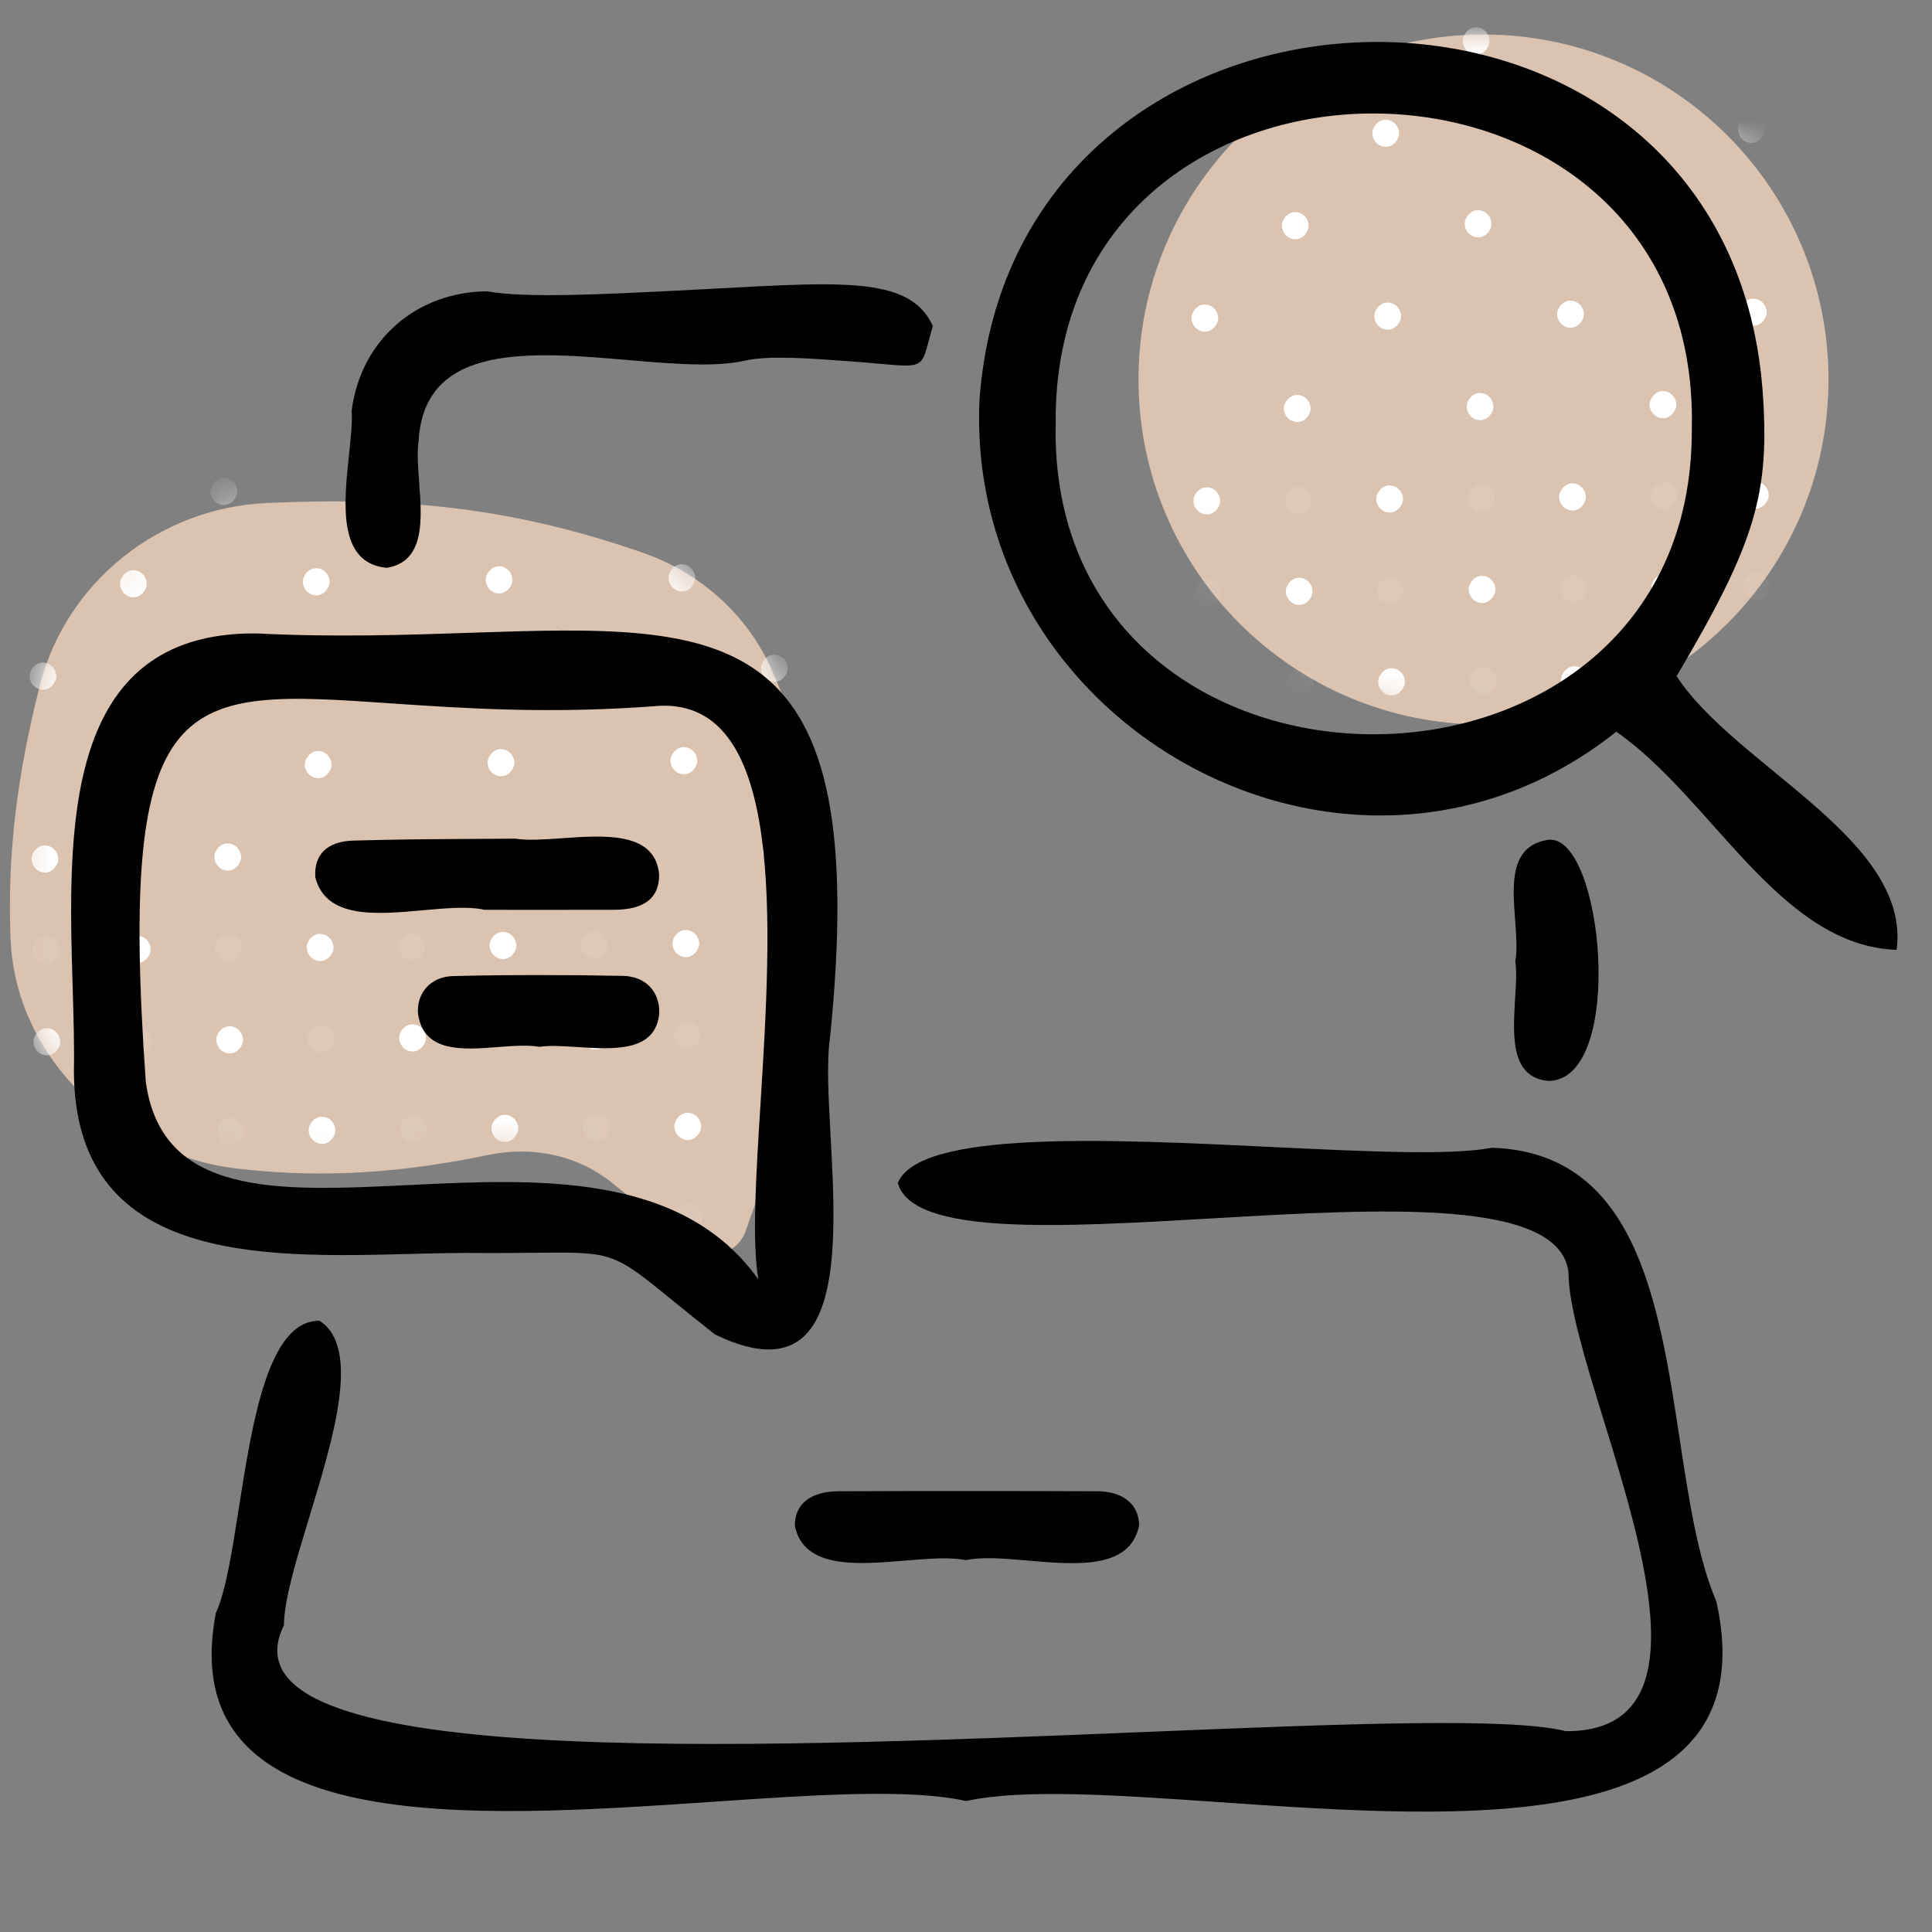 <svg width="56" height="56" viewBox="0 0 56 56" fill="none" xmlns="http://www.w3.org/2000/svg">
<rect x="0" y="0" width="56" height="56" fill="#808080" stroke="none"/>
<path d="M22.352 19.38C21.645 17.796 20.281 16.598 18.643 16.026C14.975 14.747 11.826 14.393 7.727 14.58C4.614 14.723 1.912 16.868 1.149 19.89C0.499 22.468 0.205 24.742 0.307 27.226C0.45 30.702 3.448 33.482 6.905 33.876C8.858 34.098 11.108 34.113 14.157 33.476C15.407 33.215 16.722 33.471 17.719 34.269L20.049 36.133C20.582 36.56 21.378 36.337 21.608 35.695C23.947 29.182 24.85 24.975 22.352 19.38Z" fill="#DAC3B1"/>
<mask id="mask0_205_72618" style="mask-type:alpha" maskUnits="userSpaceOnUse" x="0" y="14" width="24" height="23">
<path d="M22.352 19.38C21.644 17.796 20.28 16.598 18.642 16.026C14.975 14.747 11.825 14.393 7.727 14.58C4.614 14.723 1.911 16.868 1.149 19.89C0.499 22.468 0.205 24.742 0.307 27.226C0.449 30.702 3.448 33.482 6.905 33.876C8.858 34.098 11.108 34.113 14.157 33.476C15.406 33.215 16.722 33.471 17.718 34.269L20.049 36.133C20.582 36.56 21.377 36.337 21.608 35.695C23.947 29.182 24.849 24.975 22.352 19.38Z" fill="#DAC3B1"/>
</mask>
<g mask="url(#mask0_205_72618)">
<rect width="0.785" height="0.777" rx="0.389" transform="matrix(0.987 -0.001 -0.017 -1.012 1.033 35.891)" fill="white"/>
<rect opacity="0.1" width="0.785" height="0.777" rx="0.389" transform="matrix(0.987 -0.001 -0.017 -1.012 3.683 35.862)" fill="white"/>
<rect width="0.785" height="0.777" rx="0.389" transform="matrix(0.987 -0.001 -0.017 -1.012 6.333 35.834)" fill="white"/>
<rect opacity="0.1" width="0.785" height="0.777" rx="0.389" transform="matrix(0.987 -0.001 -0.017 -1.012 8.983 35.806)" fill="white"/>
<rect width="0.785" height="0.777" rx="0.389" transform="matrix(0.987 -0.001 -0.017 -1.012 11.633 35.778)" fill="white"/>
<rect opacity="0.1" width="0.785" height="0.777" rx="0.389" transform="matrix(0.987 -0.001 -0.017 -1.012 14.282 35.749)" fill="white"/>
<rect width="0.785" height="0.777" rx="0.389" transform="matrix(0.987 -0.001 -0.017 -1.012 16.932 35.721)" fill="white"/>
<rect opacity="0.1" width="0.785" height="0.777" rx="0.389" transform="matrix(0.987 -0.001 -0.017 -1.012 19.582 35.693)" fill="white"/>
<rect width="0.785" height="0.777" rx="0.389" transform="matrix(0.987 -0.001 -0.017 -1.012 22.232 35.665)" fill="white"/>
<rect opacity="0.1" width="0.785" height="0.777" rx="0.389" transform="matrix(0.987 -0.001 -0.017 -1.012 1.005 33.24)" fill="white"/>
<rect width="0.785" height="0.777" rx="0.389" transform="matrix(0.987 -0.001 -0.017 -1.012 3.655 33.212)" fill="white"/>
<rect opacity="0.1" width="0.785" height="0.777" rx="0.389" transform="matrix(0.987 -0.001 -0.017 -1.012 6.305 33.184)" fill="white"/>
<rect width="0.785" height="0.777" rx="0.389" transform="matrix(0.987 -0.001 -0.017 -1.012 8.954 33.156)" fill="white"/>
<rect opacity="0.1" width="0.785" height="0.777" rx="0.389" transform="matrix(0.987 -0.001 -0.017 -1.012 11.604 33.128)" fill="white"/>
<rect width="0.785" height="0.777" rx="0.389" transform="matrix(0.987 -0.001 -0.017 -1.012 14.254 33.1)" fill="white"/>
<rect opacity="0.1" width="0.785" height="0.777" rx="0.389" transform="matrix(0.987 -0.001 -0.017 -1.012 16.904 33.071)" fill="white"/>
<rect width="0.785" height="0.777" rx="0.389" transform="matrix(0.987 -0.001 -0.017 -1.012 19.554 33.043)" fill="white"/>
<rect opacity="0.1" width="0.785" height="0.777" rx="0.389" transform="matrix(0.987 -0.001 -0.017 -1.012 22.204 33.015)" fill="white"/>
<rect width="0.785" height="0.777" rx="0.389" transform="matrix(0.987 -0.001 -0.017 -1.012 0.977 30.591)" fill="white"/>
<rect opacity="0.1" width="0.785" height="0.777" rx="0.389" transform="matrix(0.987 -0.001 -0.017 -1.012 3.627 30.562)" fill="white"/>
<rect width="0.785" height="0.777" rx="0.389" transform="matrix(0.987 -0.001 -0.017 -1.012 6.276 30.534)" fill="white"/>
<rect opacity="0.1" width="0.785" height="0.777" rx="0.389" transform="matrix(0.987 -0.001 -0.017 -1.012 8.926 30.506)" fill="white"/>
<rect width="0.785" height="0.777" rx="0.389" transform="matrix(0.987 -0.001 -0.017 -1.012 11.577 30.478)" fill="white"/>
<rect opacity="0.1" width="0.785" height="0.777" rx="0.389" transform="matrix(0.987 -0.001 -0.017 -1.012 14.226 30.45)" fill="white"/>
<rect width="0.785" height="0.777" rx="0.389" transform="matrix(0.987 -0.001 -0.017 -1.012 16.876 30.421)" fill="white"/>
<rect opacity="0.1" width="0.785" height="0.777" rx="0.389" transform="matrix(0.987 -0.001 -0.017 -1.012 19.526 30.393)" fill="white"/>
<rect width="0.785" height="0.777" rx="0.389" transform="matrix(0.987 -0.001 -0.017 -1.012 22.176 30.365)" fill="white"/>
<rect opacity="0.1" width="0.785" height="0.777" rx="0.389" transform="matrix(0.987 -0.001 -0.017 -1.012 0.949 27.941)" fill="white"/>
<rect width="0.785" height="0.777" rx="0.389" transform="matrix(0.987 -0.001 -0.017 -1.012 3.599 27.912)" fill="white"/>
<rect opacity="0.1" width="0.785" height="0.777" rx="0.389" transform="matrix(0.987 -0.001 -0.017 -1.012 6.248 27.884)" fill="white"/>
<rect width="0.785" height="0.777" rx="0.389" transform="matrix(0.987 -0.001 -0.017 -1.012 8.898 27.856)" fill="white"/>
<rect opacity="0.1" width="0.785" height="0.777" rx="0.389" transform="matrix(0.987 -0.001 -0.017 -1.012 11.548 27.828)" fill="white"/>
<rect width="0.785" height="0.777" rx="0.389" transform="matrix(0.987 -0.001 -0.017 -1.012 14.198 27.799)" fill="white"/>
<rect opacity="0.1" width="0.785" height="0.777" rx="0.389" transform="matrix(0.987 -0.001 -0.017 -1.012 16.848 27.772)" fill="white"/>
<rect width="0.785" height="0.777" rx="0.389" transform="matrix(0.987 -0.001 -0.017 -1.012 19.498 27.743)" fill="white"/>
<rect width="0.785" height="0.777" rx="0.389" transform="matrix(0.987 -0.001 -0.017 -1.012 0.92 25.291)" fill="white"/>
<rect width="0.785" height="0.777" rx="0.389" transform="matrix(0.987 -0.001 -0.017 -1.012 6.22 25.234)" fill="white"/>
<rect width="0.785" height="0.777" rx="0.389" transform="matrix(0.987 -0.001 -0.017 -1.012 11.52 25.178)" fill="white"/>
<rect width="0.785" height="0.777" rx="0.389" transform="matrix(0.987 -0.001 -0.017 -1.012 16.82 25.122)" fill="white"/>
<rect width="0.785" height="0.777" rx="0.389" transform="matrix(0.987 -0.001 -0.017 -1.012 22.119 25.065)" fill="white"/>
<rect width="0.785" height="0.777" rx="0.389" transform="matrix(0.987 -0.001 -0.017 -1.012 3.542 22.613)" fill="white"/>
<rect width="0.785" height="0.777" rx="0.389" transform="matrix(0.987 -0.001 -0.017 -1.012 8.842 22.556)" fill="white"/>
<rect width="0.785" height="0.777" rx="0.389" transform="matrix(0.987 -0.001 -0.017 -1.012 14.141 22.5)" fill="white"/>
<rect width="0.785" height="0.777" rx="0.389" transform="matrix(0.987 -0.001 -0.017 -1.012 19.441 22.444)" fill="white"/>
<rect width="0.785" height="0.777" rx="0.389" transform="matrix(0.987 -0.001 -0.017 -1.012 0.864 19.992)" fill="white"/>
<rect width="0.785" height="0.777" rx="0.389" transform="matrix(0.987 -0.001 -0.017 -1.012 6.164 19.935)" fill="white"/>
<rect width="0.785" height="0.777" rx="0.389" transform="matrix(0.987 -0.001 -0.017 -1.012 11.463 19.879)" fill="white"/>
<rect width="0.785" height="0.777" rx="0.389" transform="matrix(0.987 -0.001 -0.017 -1.012 16.763 19.822)" fill="white"/>
<rect width="0.785" height="0.777" rx="0.389" transform="matrix(0.987 -0.001 -0.017 -1.012 22.063 19.765)" fill="white"/>
<rect width="0.785" height="0.777" rx="0.389" transform="matrix(0.987 -0.001 -0.017 -1.012 3.485 17.314)" fill="white"/>
<rect width="0.785" height="0.777" rx="0.389" transform="matrix(0.987 -0.001 -0.017 -1.012 8.785 17.257)" fill="white"/>
<rect width="0.785" height="0.777" rx="0.389" transform="matrix(0.987 -0.001 -0.017 -1.012 14.085 17.201)" fill="white"/>
<rect width="0.785" height="0.777" rx="0.389" transform="matrix(0.987 -0.001 -0.017 -1.012 19.385 17.144)" fill="white"/>
<rect width="0.785" height="0.777" rx="0.389" transform="matrix(0.987 -0.001 -0.017 -1.012 0.808 14.692)" fill="white"/>
<rect width="0.785" height="0.777" rx="0.389" transform="matrix(0.987 -0.001 -0.017 -1.012 6.107 14.636)" fill="white"/>
<rect width="0.785" height="0.777" rx="0.389" transform="matrix(0.987 -0.001 -0.017 -1.012 11.407 14.579)" fill="white"/>
</g>
<path d="M43 21C37.477 21 33 16.523 33 11C33 5.477 37.477 1 43 1C48.523 1 53 5.477 53 11C53 16.523 48.523 21 43 21Z" fill="#DAC3B1"/>
<mask id="mask1_205_72618" style="mask-type:alpha" maskUnits="userSpaceOnUse" x="33" y="1" width="20" height="20">
<path d="M43 21C37.477 21 33 16.523 33 11C33 5.477 37.477 1 43 1C48.523 1 53 5.477 53 11C53 16.523 48.523 21 43 21Z" fill="#DAC3B1"/>
</mask>
<g mask="url(#mask1_205_72618)">
<rect width="0.785" height="0.777" rx="0.389" transform="matrix(0.987 -0.001 -0.017 -1.012 34.655 20.212)" fill="white"/>
<rect opacity="0.1" width="0.785" height="0.777" rx="0.389" transform="matrix(0.987 -0.001 -0.017 -1.012 37.305 20.184)" fill="white"/>
<rect width="0.785" height="0.777" rx="0.389" transform="matrix(0.987 -0.001 -0.017 -1.012 39.954 20.156)" fill="white"/>
<rect opacity="0.1" width="0.785" height="0.777" rx="0.389" transform="matrix(0.987 -0.001 -0.017 -1.012 42.605 20.128)" fill="white"/>
<rect width="0.785" height="0.777" rx="0.389" transform="matrix(0.987 -0.001 -0.017 -1.012 45.254 20.1)" fill="white"/>
<rect opacity="0.1" width="0.785" height="0.777" rx="0.389" transform="matrix(0.987 -0.001 -0.017 -1.012 47.904 20.071)" fill="white"/>
<rect width="0.785" height="0.777" rx="0.389" transform="matrix(0.987 -0.001 -0.017 -1.012 50.554 20.043)" fill="white"/>
<rect opacity="0.1" width="0.785" height="0.777" rx="0.389" transform="matrix(0.987 -0.001 -0.017 -1.012 34.627 17.562)" fill="white"/>
<rect width="0.785" height="0.777" rx="0.389" transform="matrix(0.987 -0.001 -0.017 -1.012 37.276 17.534)" fill="white"/>
<rect opacity="0.1" width="0.785" height="0.777" rx="0.389" transform="matrix(0.987 -0.001 -0.017 -1.012 39.926 17.506)" fill="white"/>
<rect width="0.785" height="0.777" rx="0.389" transform="matrix(0.987 -0.001 -0.017 -1.012 42.577 17.478)" fill="white"/>
<rect opacity="0.1" width="0.785" height="0.777" rx="0.389" transform="matrix(0.987 -0.001 -0.017 -1.012 45.226 17.45)" fill="white"/>
<rect width="0.785" height="0.777" rx="0.389" transform="matrix(0.987 -0.001 -0.017 -1.012 47.876 17.421)" fill="white"/>
<rect opacity="0.1" width="0.785" height="0.777" rx="0.389" transform="matrix(0.987 -0.001 -0.017 -1.012 50.526 17.393)" fill="white"/>
<rect width="0.785" height="0.777" rx="0.389" transform="matrix(0.987 -0.001 -0.017 -1.012 34.599 14.912)" fill="white"/>
<rect opacity="0.1" width="0.785" height="0.777" rx="0.389" transform="matrix(0.987 -0.001 -0.017 -1.012 37.248 14.884)" fill="white"/>
<rect width="0.785" height="0.777" rx="0.389" transform="matrix(0.987 -0.001 -0.017 -1.012 39.898 14.856)" fill="white"/>
<rect opacity="0.1" width="0.785" height="0.777" rx="0.389" transform="matrix(0.987 -0.001 -0.017 -1.012 42.548 14.828)" fill="white"/>
<rect width="0.785" height="0.777" rx="0.389" transform="matrix(0.987 -0.001 -0.017 -1.012 45.198 14.799)" fill="white"/>
<rect opacity="0.1" width="0.785" height="0.777" rx="0.389" transform="matrix(0.987 -0.001 -0.017 -1.012 47.848 14.772)" fill="white"/>
<rect width="0.785" height="0.777" rx="0.389" transform="matrix(0.987 -0.001 -0.017 -1.012 50.498 14.743)" fill="white"/>
<rect width="0.785" height="0.777" rx="0.389" transform="matrix(0.987 -0.001 -0.017 -1.012 37.22 12.234)" fill="white"/>
<rect width="0.785" height="0.777" rx="0.389" transform="matrix(0.987 -0.001 -0.017 -1.012 42.52 12.178)" fill="white"/>
<rect width="0.785" height="0.777" rx="0.389" transform="matrix(0.987 -0.001 -0.017 -1.012 47.82 12.122)" fill="white"/>
<rect width="0.785" height="0.777" rx="0.389" transform="matrix(0.987 -0.001 -0.017 -1.012 34.542 9.613)" fill="white"/>
<rect width="0.785" height="0.777" rx="0.389" transform="matrix(0.987 -0.001 -0.017 -1.012 39.842 9.556)" fill="white"/>
<rect width="0.785" height="0.777" rx="0.389" transform="matrix(0.987 -0.001 -0.017 -1.012 45.141 9.5)" fill="white"/>
<rect width="0.785" height="0.777" rx="0.389" transform="matrix(0.987 -0.001 -0.017 -1.012 50.441 9.444)" fill="white"/>
<rect width="0.785" height="0.777" rx="0.389" transform="matrix(0.987 -0.001 -0.017 -1.012 37.164 6.935)" fill="white"/>
<rect width="0.785" height="0.777" rx="0.389" transform="matrix(0.987 -0.001 -0.017 -1.012 42.463 6.879)" fill="white"/>
<rect width="0.785" height="0.777" rx="0.389" transform="matrix(0.987 -0.001 -0.017 -1.012 47.763 6.822)" fill="white"/>
<rect width="0.785" height="0.777" rx="0.389" transform="matrix(0.987 -0.001 -0.017 -1.012 34.485 4.314)" fill="white"/>
<rect width="0.785" height="0.777" rx="0.389" transform="matrix(0.987 -0.001 -0.017 -1.012 39.785 4.257)" fill="white"/>
<rect width="0.785" height="0.777" rx="0.389" transform="matrix(0.987 -0.001 -0.017 -1.012 45.085 4.201)" fill="white"/>
<rect width="0.785" height="0.777" rx="0.389" transform="matrix(0.987 -0.001 -0.017 -1.012 50.385 4.144)" fill="white"/>
<rect width="0.785" height="0.777" rx="0.389" transform="matrix(0.987 -0.001 -0.017 -1.012 37.107 1.635)" fill="white"/>
<rect width="0.785" height="0.777" rx="0.389" transform="matrix(0.987 -0.001 -0.017 -1.012 42.407 1.579)" fill="white"/>
<rect width="0.785" height="0.777" rx="0.389" transform="matrix(0.987 -0.001 -0.017 -1.012 47.707 1.522)" fill="white"/>
<rect width="0.785" height="0.777" rx="0.389" transform="matrix(0.987 -0.001 -0.017 -1.012 53.006 1.466)" fill="white"/>
</g>
<path d="M28.393 11.56C29.41 -1.986 50.01 -2.381 51.087 11.283C51.313 14.299 50.894 15.714 48.598 19.597C50.279 22.198 55.402 24.324 54.974 27.532C51.582 27.416 49.628 23.137 46.848 21.209C39.203 27.297 27.937 21.138 28.393 11.56ZM30.599 12.251C30.328 24.23 49.099 24.298 49.038 12.433C49.324 0.344 30.515 0.2 30.599 12.251Z" fill="black"/>
<path d="M14.046 26.371C13.575 26.265 12.931 26.324 12.262 26.384C10.905 26.507 9.448 26.639 9.139 25.428C9.098 24.787 9.463 24.388 10.241 24.365C11.463 24.329 12.685 24.322 13.908 24.315C14.252 24.313 14.596 24.311 14.94 24.309C15.293 24.366 15.773 24.332 16.283 24.297C17.55 24.208 18.997 24.106 19.106 25.356C19.106 26.033 18.681 26.367 17.793 26.371C16.96 26.373 16.128 26.372 15.295 26.372C14.879 26.372 14.462 26.371 14.046 26.371Z" fill="black"/>
<path d="M14.439 30.349C14.877 30.315 15.3 30.283 15.632 30.343C15.93 30.297 16.321 30.322 16.732 30.349C17.804 30.418 19.017 30.495 19.109 29.359C19.125 28.76 18.727 28.298 18.052 28.286C16.413 28.255 14.771 28.252 13.132 28.292C12.469 28.308 12.06 28.805 12.119 29.399C12.288 30.515 13.404 30.429 14.439 30.349Z" fill="black"/>
<path fill-rule="evenodd" clip-rule="evenodd" d="M24.073 32.888C24.013 31.782 23.958 30.775 24.054 30.119C25.306 17.952 21.11 18.092 13.62 18.342C11.75 18.405 9.676 18.474 7.429 18.36C1.795 18.311 1.969 24.07 2.107 28.639C2.132 29.498 2.157 30.314 2.142 31.042C2.161 36.597 7.521 36.459 11.875 36.346C12.615 36.327 13.327 36.309 13.978 36.319C14.58 36.322 15.079 36.317 15.499 36.312C16.641 36.3 17.209 36.294 17.712 36.471C18.208 36.646 18.642 36.999 19.503 37.7C19.835 37.971 20.232 38.294 20.72 38.678C24.489 40.502 24.256 36.24 24.073 32.888ZM22.044 31.99C21.911 34.114 21.794 36.001 21.982 37.083C19.753 33.968 15.586 34.169 11.842 34.35C8.043 34.534 4.681 34.696 4.225 31.35C3.413 19.844 5.266 19.971 11.327 20.387C13.408 20.53 15.985 20.706 19.119 20.458C22.774 20.29 22.365 26.837 22.044 31.99Z" fill="black"/>
<path d="M20.669 52.225C23.647 52.023 26.37 51.838 28.005 52.204C29.641 51.843 32.353 52.03 35.322 52.235C42.537 52.732 51.269 53.334 49.754 46.431C49.212 45.167 48.954 43.471 48.687 41.717C48.077 37.711 47.421 33.405 43.245 33.268C42.056 33.496 39.602 33.378 36.907 33.248C32.153 33.018 26.65 32.752 26.024 34.288C26.439 35.82 30.698 35.573 35.125 35.316C40.08 35.029 45.245 34.73 45.465 36.899C45.466 37.85 45.945 39.411 46.475 41.134C47.728 45.211 49.26 50.198 45.387 50.179C43.763 49.769 38.877 49.969 33.153 50.204C21.414 50.685 6.147 51.311 8.229 47.112C8.234 46.372 8.586 45.218 8.964 43.978C9.67 41.66 10.467 39.043 9.259 38.283C7.777 38.271 7.318 41.198 6.924 43.707C6.726 44.972 6.544 46.131 6.256 46.752C5.014 53.286 13.569 52.706 20.669 52.225Z" fill="black"/>
<path d="M18.215 10.437C19.492 10.546 20.71 10.649 21.571 10.457C22.264 10.297 23.418 10.382 24.657 10.474C26.993 10.647 26.63 10.842 27.039 9.451C26.352 7.929 24.238 8.189 19.85 8.412C17.436 8.535 15.241 8.646 14.125 8.444C12.066 8.457 10.456 9.86 10.194 11.899C10.216 12.237 10.168 12.689 10.117 13.178C9.966 14.598 9.783 16.324 11.209 16.459C12.322 16.279 12.231 15.065 12.149 13.972C12.116 13.529 12.084 13.105 12.135 12.779C12.291 9.931 15.395 10.196 18.215 10.437Z" fill="black"/>
<path d="M27.996 45.222C27.542 45.126 26.908 45.179 26.243 45.234C24.838 45.351 23.297 45.479 23.039 44.228C23.035 43.603 23.485 43.228 24.309 43.225C26.81 43.215 29.311 43.216 31.811 43.225C32.565 43.228 33.014 43.617 33.018 44.216C32.758 45.49 31.214 45.357 29.796 45.234C29.115 45.175 28.463 45.119 27.996 45.222Z" fill="black"/>
<path d="M43.922 27.855C44.08 28.919 43.351 31.215 44.897 31.331C47.147 31.28 46.461 24.114 44.863 24.344C43.286 24.599 44.123 26.736 43.922 27.855Z" fill="black"/>
</svg>
